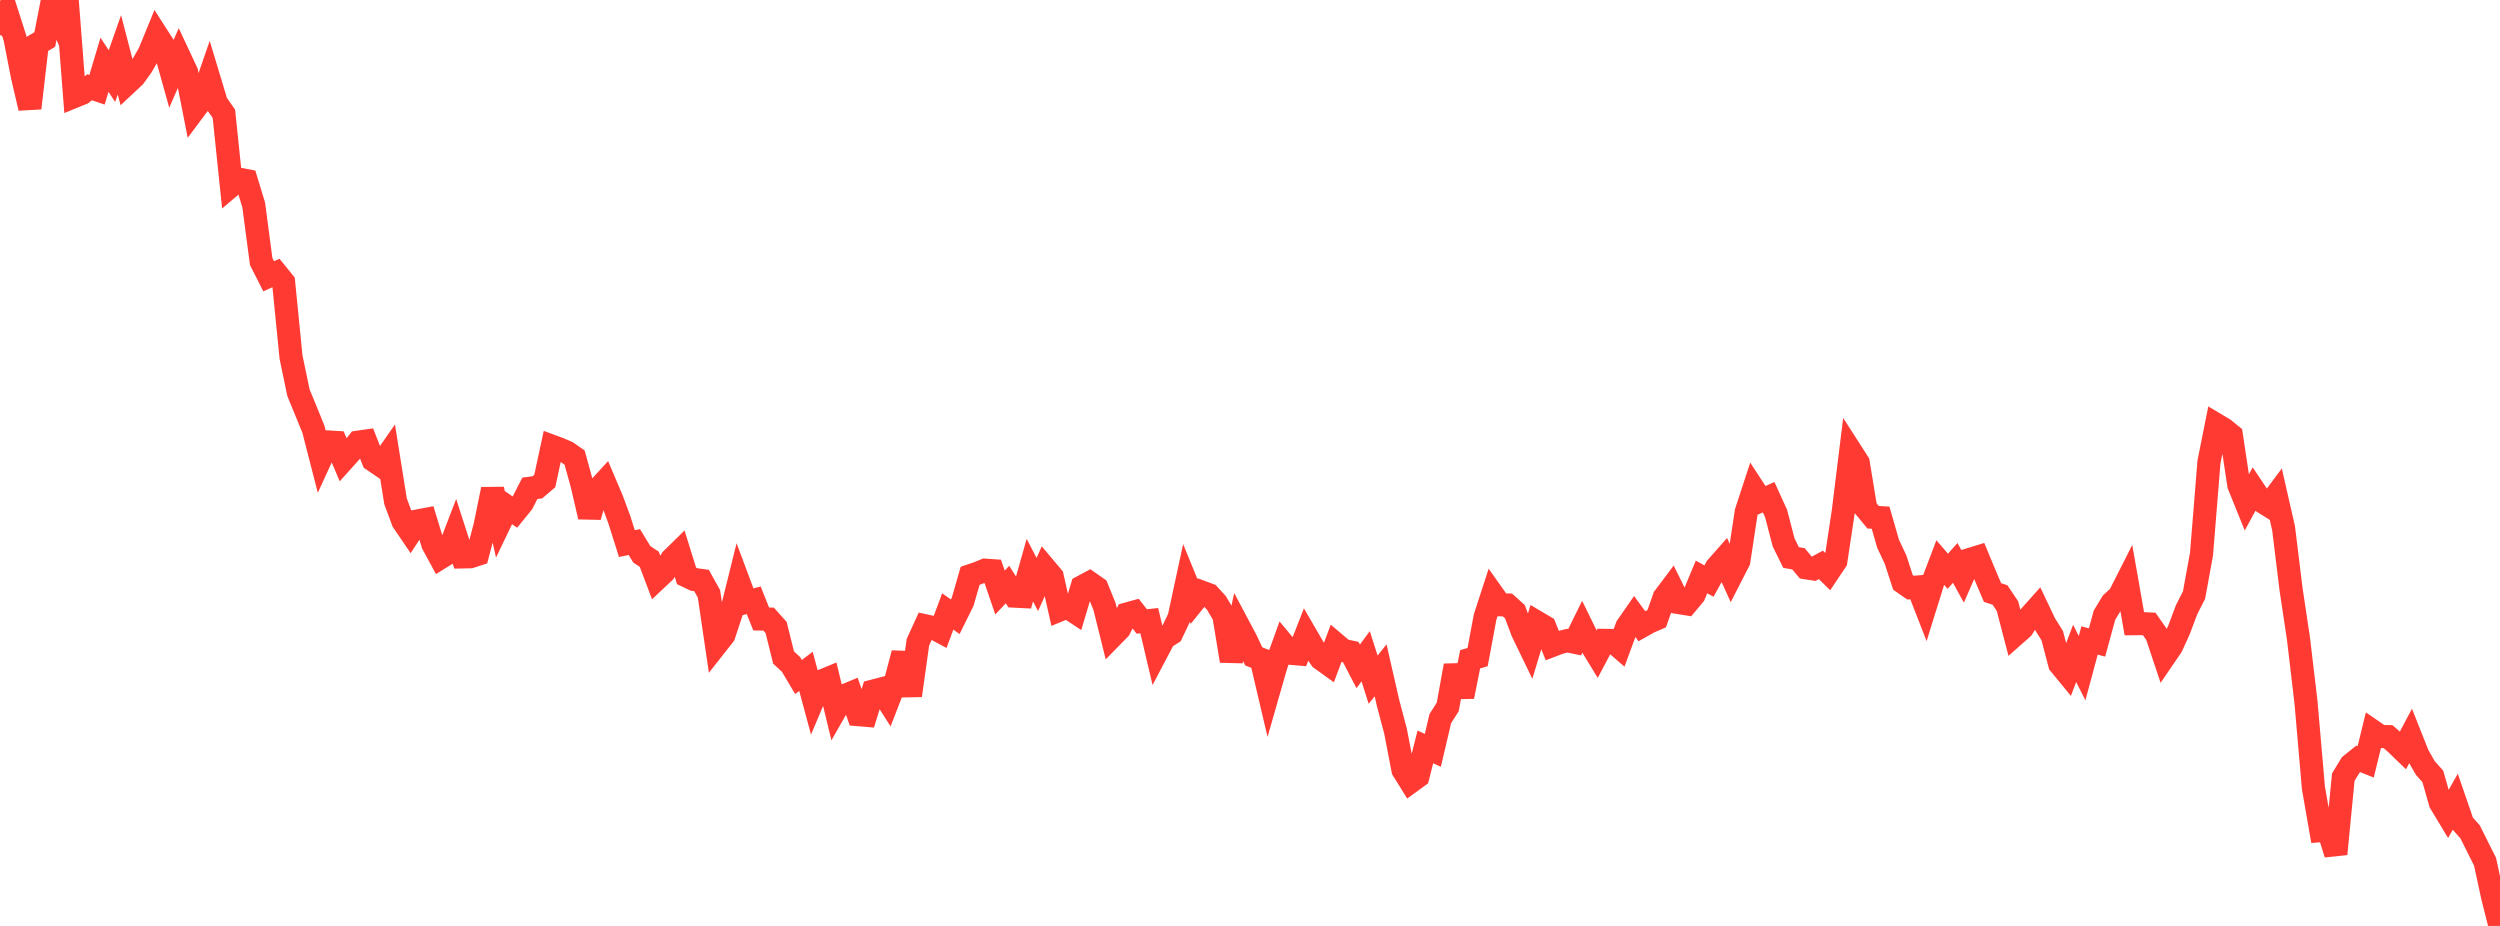 <?xml version="1.0" standalone="no"?>
<!DOCTYPE svg PUBLIC "-//W3C//DTD SVG 1.1//EN" "http://www.w3.org/Graphics/SVG/1.1/DTD/svg11.dtd">

<svg width="135" height="50" viewBox="0 0 135 50" preserveAspectRatio="none" 
  xmlns="http://www.w3.org/2000/svg"
  xmlns:xlink="http://www.w3.org/1999/xlink">


<polyline points="0.0, 1.892 0.403, 0.791 0.806, 2.047 1.209, 4.11 1.612, 5.838 2.015, 2.372 2.418, 2.133 2.821, 0.073 3.224, 0.991 3.627, 0.0 4.03, 5.202 4.433, 5.038 4.836, 4.711 5.239, 4.848 5.642, 3.497 6.045, 4.108 6.448, 2.959 6.851, 4.509 7.254, 4.133 7.657, 3.571 8.06, 2.87 8.463, 1.886 8.866, 2.513 9.269, 3.958 9.672, 3.036 10.075, 3.897 10.478, 5.94 10.881, 5.401 11.284, 4.235 11.687, 5.569 12.09, 6.143 12.493, 10.016 12.896, 9.674 13.299, 9.752 13.701, 11.072 14.104, 14.124 14.507, 14.919 14.91, 14.739 15.313, 15.236 15.716, 19.287 16.119, 21.212 16.522, 22.192 16.925, 23.179 17.328, 24.747 17.731, 23.868 18.134, 23.892 18.537, 24.842 18.94, 24.393 19.343, 23.878 19.746, 23.82 20.149, 24.849 20.552, 25.124 20.955, 24.547 21.358, 27.068 21.761, 28.151 22.164, 28.745 22.567, 28.129 22.97, 28.053 23.373, 29.378 23.776, 30.121 24.179, 29.871 24.582, 28.822 24.985, 30.072 25.388, 30.064 25.791, 29.935 26.194, 28.392 26.597, 26.421 27.0, 28.216 27.403, 27.375 27.806, 27.654 28.209, 27.158 28.612, 26.368 29.015, 26.317 29.418, 25.973 29.821, 24.104 30.224, 24.253 30.627, 24.428 31.03, 24.71 31.433, 26.178 31.836, 27.907 32.239, 26.475 32.642, 26.036 33.045, 26.986 33.448, 28.075 33.851, 29.353 34.254, 29.272 34.657, 29.932 35.06, 30.2 35.463, 31.265 35.866, 30.886 36.269, 30.203 36.672, 29.808 37.075, 31.099 37.478, 31.291 37.881, 31.347 38.284, 32.067 38.687, 34.804 39.09, 34.292 39.493, 33.071 39.896, 31.443 40.299, 32.521 40.701, 32.415 41.104, 33.426 41.507, 33.432 41.91, 33.884 42.313, 35.507 42.716, 35.879 43.119, 36.558 43.522, 36.253 43.925, 37.751 44.328, 36.794 44.731, 36.629 45.134, 38.301 45.537, 37.595 45.94, 37.428 46.343, 38.59 46.746, 38.624 47.149, 37.32 47.552, 37.215 47.955, 37.848 48.358, 36.806 48.761, 35.274 49.164, 37.557 49.567, 34.678 49.97, 33.797 50.373, 33.885 50.776, 34.101 51.179, 33.018 51.582, 33.305 51.985, 32.491 52.388, 31.091 52.791, 30.955 53.194, 30.791 53.597, 30.818 54.0, 31.996 54.403, 31.566 54.806, 32.192 55.209, 32.212 55.612, 30.786 56.015, 31.562 56.418, 30.665 56.821, 31.144 57.224, 32.938 57.627, 32.772 58.03, 33.038 58.433, 31.685 58.836, 31.469 59.239, 31.752 59.642, 32.746 60.045, 34.369 60.448, 33.958 60.851, 33.157 61.254, 33.046 61.657, 33.56 62.06, 33.515 62.463, 35.222 62.866, 34.455 63.269, 34.2 63.672, 33.355 64.075, 31.485 64.478, 32.47 64.881, 31.969 65.284, 32.119 65.687, 32.559 66.09, 33.242 66.493, 35.689 66.896, 33.824 67.299, 34.582 67.701, 35.444 68.104, 35.603 68.507, 37.317 68.91, 35.912 69.313, 34.795 69.716, 35.278 70.119, 35.313 70.522, 34.284 70.925, 34.978 71.328, 35.569 71.731, 35.859 72.134, 34.783 72.537, 35.124 72.94, 35.21 73.343, 35.985 73.746, 35.438 74.149, 36.702 74.552, 36.197 74.955, 37.959 75.358, 39.481 75.761, 41.573 76.164, 42.221 76.567, 41.928 76.97, 40.333 77.373, 40.519 77.776, 38.805 78.179, 38.173 78.582, 35.942 78.985, 37.617 79.388, 35.601 79.791, 35.484 80.194, 33.328 80.597, 32.087 81.0, 32.657 81.403, 32.67 81.806, 33.034 82.209, 34.11 82.612, 34.942 83.015, 33.612 83.418, 33.85 83.821, 34.853 84.224, 34.699 84.627, 34.597 85.03, 34.68 85.433, 33.861 85.836, 34.685 86.239, 35.344 86.642, 34.581 87.045, 34.587 87.448, 34.936 87.851, 33.842 88.254, 33.261 88.657, 33.812 89.06, 33.586 89.463, 33.411 89.866, 32.261 90.269, 31.726 90.672, 32.54 91.075, 32.605 91.478, 32.124 91.881, 31.156 92.284, 31.377 92.687, 30.648 93.09, 30.19 93.493, 31.08 93.896, 30.293 94.299, 27.641 94.701, 26.412 95.104, 27.028 95.507, 26.85 95.91, 27.734 96.313, 29.282 96.716, 30.104 97.119, 30.177 97.522, 30.659 97.925, 30.722 98.328, 30.504 98.731, 30.9 99.134, 30.299 99.537, 27.628 99.94, 24.362 100.343, 24.99 100.746, 27.444 101.149, 27.932 101.552, 27.955 101.955, 29.359 102.358, 30.213 102.761, 31.451 103.164, 31.733 103.567, 31.698 103.97, 32.731 104.373, 31.437 104.776, 30.378 105.179, 30.848 105.582, 30.396 105.985, 31.129 106.388, 30.207 106.791, 30.083 107.194, 31.052 107.597, 31.997 108.0, 32.13 108.403, 32.73 108.806, 34.275 109.209, 33.919 109.612, 33.283 110.015, 32.832 110.418, 33.68 110.821, 34.326 111.224, 35.857 111.627, 36.348 112.03, 35.284 112.433, 36.079 112.836, 34.586 113.239, 34.694 113.642, 33.218 114.045, 32.554 114.448, 32.18 114.851, 31.384 115.254, 33.679 115.657, 33.675 116.06, 33.695 116.463, 34.274 116.866, 35.481 117.269, 34.89 117.672, 34 118.075, 32.926 118.478, 32.132 118.881, 29.924 119.284, 24.948 119.687, 22.936 120.09, 23.177 120.493, 23.505 120.896, 26.19 121.299, 27.185 121.701, 26.443 122.104, 27.046 122.507, 27.298 122.91, 26.757 123.313, 28.526 123.716, 31.811 124.119, 34.502 124.522, 37.902 124.925, 42.546 125.328, 44.855 125.731, 44.825 126.134, 46.116 126.537, 41.966 126.94, 41.305 127.343, 40.98 127.746, 41.141 128.149, 39.496 128.552, 39.773 128.955, 39.779 129.358, 40.127 129.761, 40.516 130.164, 39.758 130.567, 40.773 130.97, 41.476 131.373, 41.925 131.776, 43.344 132.179, 44.013 132.582, 43.298 132.985, 44.47 133.388, 44.924 133.791, 45.733 134.194, 46.536 134.597, 48.405 135.0, 50.0" fill="none" stroke="#ff3a33" stroke-width="1.25"/>

</svg>